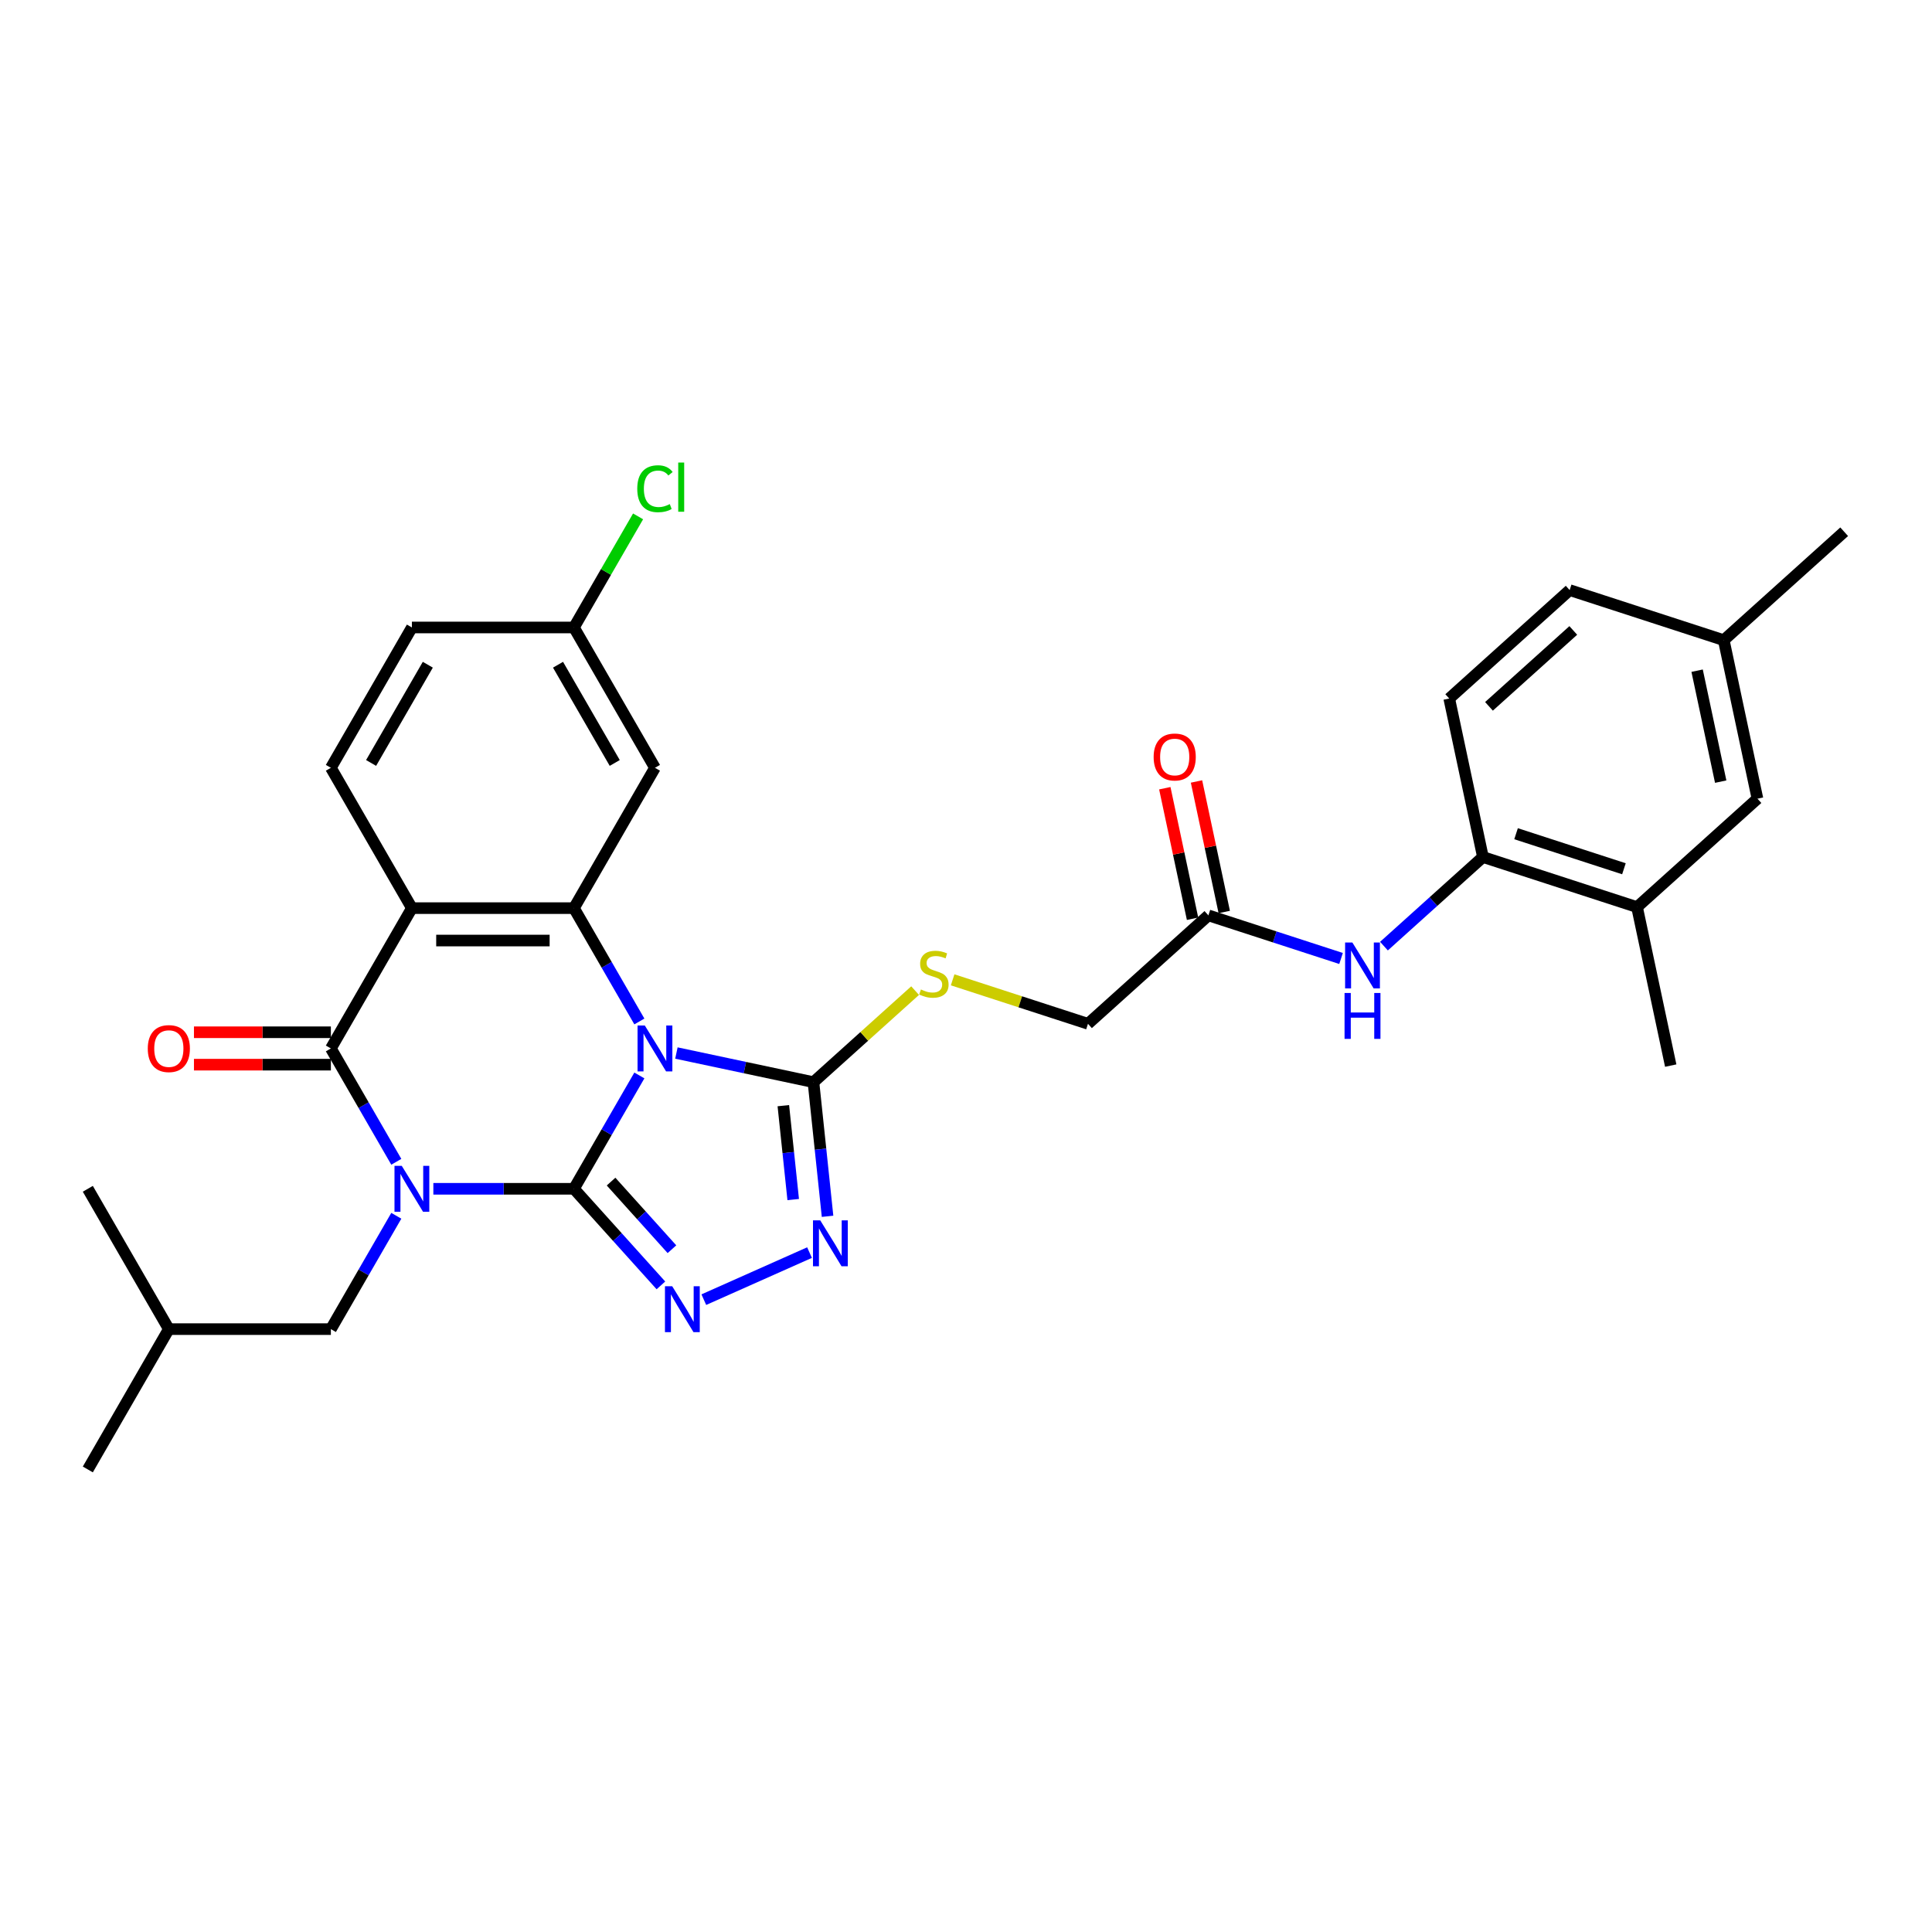 <?xml version='1.0' encoding='iso-8859-1'?>
<svg version='1.1' baseProfile='full'
              xmlns='http://www.w3.org/2000/svg'
                      xmlns:rdkit='http://www.rdkit.org/xml'
                      xmlns:xlink='http://www.w3.org/1999/xlink'
                  xml:space='preserve'
width='1000px' height='1000px' viewBox='0 0 1000 1000'>
<!-- END OF HEADER -->
<rect style='opacity:1.0;fill:#FFFFFF;stroke:none' width='1000' height='1000' x='0' y='0'> </rect>
<path class='bond-0' d='M 297.068,615.318 L 260.685,615.318' style='fill:none;fill-rule:evenodd;stroke:#000000;stroke-width:6px;stroke-linecap:butt;stroke-linejoin:miter;stroke-opacity:1' />
<path class='bond-0' d='M 260.685,615.318 L 224.302,615.318' style='fill:none;fill-rule:evenodd;stroke:#0000FF;stroke-width:6px;stroke-linecap:butt;stroke-linejoin:miter;stroke-opacity:1' />
<path class='bond-1' d='M 297.068,615.318 L 314.002,585.987' style='fill:none;fill-rule:evenodd;stroke:#000000;stroke-width:6px;stroke-linecap:butt;stroke-linejoin:miter;stroke-opacity:1' />
<path class='bond-1' d='M 314.002,585.987 L 330.936,556.656' style='fill:none;fill-rule:evenodd;stroke:#0000FF;stroke-width:6px;stroke-linecap:butt;stroke-linejoin:miter;stroke-opacity:1' />
<path class='bond-4' d='M 297.068,615.318 L 319.576,640.316' style='fill:none;fill-rule:evenodd;stroke:#000000;stroke-width:6px;stroke-linecap:butt;stroke-linejoin:miter;stroke-opacity:1' />
<path class='bond-4' d='M 319.576,640.316 L 342.084,665.313' style='fill:none;fill-rule:evenodd;stroke:#0000FF;stroke-width:6px;stroke-linecap:butt;stroke-linejoin:miter;stroke-opacity:1' />
<path class='bond-4' d='M 316.286,611.593 L 332.042,629.091' style='fill:none;fill-rule:evenodd;stroke:#000000;stroke-width:6px;stroke-linecap:butt;stroke-linejoin:miter;stroke-opacity:1' />
<path class='bond-4' d='M 332.042,629.091 L 347.798,646.59' style='fill:none;fill-rule:evenodd;stroke:#0000FF;stroke-width:6px;stroke-linecap:butt;stroke-linejoin:miter;stroke-opacity:1' />
<path class='bond-2' d='M 205.13,601.345 L 188.196,572.014' style='fill:none;fill-rule:evenodd;stroke:#0000FF;stroke-width:6px;stroke-linecap:butt;stroke-linejoin:miter;stroke-opacity:1' />
<path class='bond-2' d='M 188.196,572.014 L 171.261,542.683' style='fill:none;fill-rule:evenodd;stroke:#000000;stroke-width:6px;stroke-linecap:butt;stroke-linejoin:miter;stroke-opacity:1' />
<path class='bond-8' d='M 205.13,629.291 L 188.196,658.621' style='fill:none;fill-rule:evenodd;stroke:#0000FF;stroke-width:6px;stroke-linecap:butt;stroke-linejoin:miter;stroke-opacity:1' />
<path class='bond-8' d='M 188.196,658.621 L 171.261,687.952' style='fill:none;fill-rule:evenodd;stroke:#000000;stroke-width:6px;stroke-linecap:butt;stroke-linejoin:miter;stroke-opacity:1' />
<path class='bond-3' d='M 330.936,528.71 L 314.002,499.379' style='fill:none;fill-rule:evenodd;stroke:#0000FF;stroke-width:6px;stroke-linecap:butt;stroke-linejoin:miter;stroke-opacity:1' />
<path class='bond-3' d='M 314.002,499.379 L 297.068,470.049' style='fill:none;fill-rule:evenodd;stroke:#000000;stroke-width:6px;stroke-linecap:butt;stroke-linejoin:miter;stroke-opacity:1' />
<path class='bond-6' d='M 350.108,545.043 L 385.575,552.582' style='fill:none;fill-rule:evenodd;stroke:#0000FF;stroke-width:6px;stroke-linecap:butt;stroke-linejoin:miter;stroke-opacity:1' />
<path class='bond-6' d='M 385.575,552.582 L 421.042,560.121' style='fill:none;fill-rule:evenodd;stroke:#000000;stroke-width:6px;stroke-linecap:butt;stroke-linejoin:miter;stroke-opacity:1' />
<path class='bond-16' d='M 171.261,534.296 L 135.826,534.296' style='fill:none;fill-rule:evenodd;stroke:#000000;stroke-width:6px;stroke-linecap:butt;stroke-linejoin:miter;stroke-opacity:1' />
<path class='bond-16' d='M 135.826,534.296 L 100.39,534.296' style='fill:none;fill-rule:evenodd;stroke:#FF0000;stroke-width:6px;stroke-linecap:butt;stroke-linejoin:miter;stroke-opacity:1' />
<path class='bond-16' d='M 171.261,551.07 L 135.826,551.07' style='fill:none;fill-rule:evenodd;stroke:#000000;stroke-width:6px;stroke-linecap:butt;stroke-linejoin:miter;stroke-opacity:1' />
<path class='bond-16' d='M 135.826,551.07 L 100.39,551.07' style='fill:none;fill-rule:evenodd;stroke:#FF0000;stroke-width:6px;stroke-linecap:butt;stroke-linejoin:miter;stroke-opacity:1' />
<path class='bond-32' d='M 171.261,542.683 L 213.197,470.049' style='fill:none;fill-rule:evenodd;stroke:#000000;stroke-width:6px;stroke-linecap:butt;stroke-linejoin:miter;stroke-opacity:1' />
<path class='bond-5' d='M 297.068,470.049 L 213.197,470.049' style='fill:none;fill-rule:evenodd;stroke:#000000;stroke-width:6px;stroke-linecap:butt;stroke-linejoin:miter;stroke-opacity:1' />
<path class='bond-5' d='M 284.487,486.823 L 225.778,486.823' style='fill:none;fill-rule:evenodd;stroke:#000000;stroke-width:6px;stroke-linecap:butt;stroke-linejoin:miter;stroke-opacity:1' />
<path class='bond-9' d='M 297.068,470.049 L 339.004,397.414' style='fill:none;fill-rule:evenodd;stroke:#000000;stroke-width:6px;stroke-linecap:butt;stroke-linejoin:miter;stroke-opacity:1' />
<path class='bond-7' d='M 364.294,672.702 L 419.008,648.341' style='fill:none;fill-rule:evenodd;stroke:#0000FF;stroke-width:6px;stroke-linecap:butt;stroke-linejoin:miter;stroke-opacity:1' />
<path class='bond-11' d='M 213.197,470.049 L 171.261,397.414' style='fill:none;fill-rule:evenodd;stroke:#000000;stroke-width:6px;stroke-linecap:butt;stroke-linejoin:miter;stroke-opacity:1' />
<path class='bond-12' d='M 421.042,560.121 L 447.35,536.433' style='fill:none;fill-rule:evenodd;stroke:#000000;stroke-width:6px;stroke-linecap:butt;stroke-linejoin:miter;stroke-opacity:1' />
<path class='bond-12' d='M 447.35,536.433 L 473.658,512.745' style='fill:none;fill-rule:evenodd;stroke:#CCCC00;stroke-width:6px;stroke-linecap:butt;stroke-linejoin:miter;stroke-opacity:1' />
<path class='bond-31' d='M 421.042,560.121 L 424.691,594.84' style='fill:none;fill-rule:evenodd;stroke:#000000;stroke-width:6px;stroke-linecap:butt;stroke-linejoin:miter;stroke-opacity:1' />
<path class='bond-31' d='M 424.691,594.84 L 428.341,629.56' style='fill:none;fill-rule:evenodd;stroke:#0000FF;stroke-width:6px;stroke-linecap:butt;stroke-linejoin:miter;stroke-opacity:1' />
<path class='bond-31' d='M 405.455,572.29 L 408.009,596.594' style='fill:none;fill-rule:evenodd;stroke:#000000;stroke-width:6px;stroke-linecap:butt;stroke-linejoin:miter;stroke-opacity:1' />
<path class='bond-31' d='M 408.009,596.594 L 410.563,620.897' style='fill:none;fill-rule:evenodd;stroke:#0000FF;stroke-width:6px;stroke-linecap:butt;stroke-linejoin:miter;stroke-opacity:1' />
<path class='bond-26' d='M 171.261,687.952 L 87.39,687.952' style='fill:none;fill-rule:evenodd;stroke:#000000;stroke-width:6px;stroke-linecap:butt;stroke-linejoin:miter;stroke-opacity:1' />
<path class='bond-21' d='M 339.004,397.414 L 297.068,324.779' style='fill:none;fill-rule:evenodd;stroke:#000000;stroke-width:6px;stroke-linecap:butt;stroke-linejoin:miter;stroke-opacity:1' />
<path class='bond-21' d='M 318.187,394.906 L 288.832,344.062' style='fill:none;fill-rule:evenodd;stroke:#000000;stroke-width:6px;stroke-linecap:butt;stroke-linejoin:miter;stroke-opacity:1' />
<path class='bond-10' d='M 694.127,496.107 L 659.796,484.952' style='fill:none;fill-rule:evenodd;stroke:#0000FF;stroke-width:6px;stroke-linecap:butt;stroke-linejoin:miter;stroke-opacity:1' />
<path class='bond-10' d='M 659.796,484.952 L 625.465,473.797' style='fill:none;fill-rule:evenodd;stroke:#000000;stroke-width:6px;stroke-linecap:butt;stroke-linejoin:miter;stroke-opacity:1' />
<path class='bond-13' d='M 716.336,489.716 L 741.948,466.655' style='fill:none;fill-rule:evenodd;stroke:#0000FF;stroke-width:6px;stroke-linecap:butt;stroke-linejoin:miter;stroke-opacity:1' />
<path class='bond-13' d='M 741.948,466.655 L 767.56,443.594' style='fill:none;fill-rule:evenodd;stroke:#000000;stroke-width:6px;stroke-linecap:butt;stroke-linejoin:miter;stroke-opacity:1' />
<path class='bond-33' d='M 171.261,397.414 L 213.197,324.779' style='fill:none;fill-rule:evenodd;stroke:#000000;stroke-width:6px;stroke-linecap:butt;stroke-linejoin:miter;stroke-opacity:1' />
<path class='bond-33' d='M 192.079,394.906 L 221.434,344.062' style='fill:none;fill-rule:evenodd;stroke:#000000;stroke-width:6px;stroke-linecap:butt;stroke-linejoin:miter;stroke-opacity:1' />
<path class='bond-20' d='M 493.083,507.156 L 528.11,518.537' style='fill:none;fill-rule:evenodd;stroke:#CCCC00;stroke-width:6px;stroke-linecap:butt;stroke-linejoin:miter;stroke-opacity:1' />
<path class='bond-20' d='M 528.11,518.537 L 563.137,529.918' style='fill:none;fill-rule:evenodd;stroke:#000000;stroke-width:6px;stroke-linecap:butt;stroke-linejoin:miter;stroke-opacity:1' />
<path class='bond-15' d='M 767.56,443.594 L 847.326,469.511' style='fill:none;fill-rule:evenodd;stroke:#000000;stroke-width:6px;stroke-linecap:butt;stroke-linejoin:miter;stroke-opacity:1' />
<path class='bond-15' d='M 784.709,431.528 L 840.545,449.671' style='fill:none;fill-rule:evenodd;stroke:#000000;stroke-width:6px;stroke-linecap:butt;stroke-linejoin:miter;stroke-opacity:1' />
<path class='bond-19' d='M 767.56,443.594 L 750.122,361.555' style='fill:none;fill-rule:evenodd;stroke:#000000;stroke-width:6px;stroke-linecap:butt;stroke-linejoin:miter;stroke-opacity:1' />
<path class='bond-14' d='M 625.465,473.797 L 563.137,529.918' style='fill:none;fill-rule:evenodd;stroke:#000000;stroke-width:6px;stroke-linecap:butt;stroke-linejoin:miter;stroke-opacity:1' />
<path class='bond-18' d='M 633.669,472.053 L 626.489,438.272' style='fill:none;fill-rule:evenodd;stroke:#000000;stroke-width:6px;stroke-linecap:butt;stroke-linejoin:miter;stroke-opacity:1' />
<path class='bond-18' d='M 626.489,438.272 L 619.308,404.491' style='fill:none;fill-rule:evenodd;stroke:#FF0000;stroke-width:6px;stroke-linecap:butt;stroke-linejoin:miter;stroke-opacity:1' />
<path class='bond-18' d='M 617.262,475.541 L 610.081,441.76' style='fill:none;fill-rule:evenodd;stroke:#000000;stroke-width:6px;stroke-linecap:butt;stroke-linejoin:miter;stroke-opacity:1' />
<path class='bond-18' d='M 610.081,441.76 L 602.901,407.979' style='fill:none;fill-rule:evenodd;stroke:#FF0000;stroke-width:6px;stroke-linecap:butt;stroke-linejoin:miter;stroke-opacity:1' />
<path class='bond-17' d='M 847.326,469.511 L 909.655,413.391' style='fill:none;fill-rule:evenodd;stroke:#000000;stroke-width:6px;stroke-linecap:butt;stroke-linejoin:miter;stroke-opacity:1' />
<path class='bond-27' d='M 847.326,469.511 L 864.764,551.55' style='fill:none;fill-rule:evenodd;stroke:#000000;stroke-width:6px;stroke-linecap:butt;stroke-linejoin:miter;stroke-opacity:1' />
<path class='bond-34' d='M 909.655,413.391 L 892.217,331.352' style='fill:none;fill-rule:evenodd;stroke:#000000;stroke-width:6px;stroke-linecap:butt;stroke-linejoin:miter;stroke-opacity:1' />
<path class='bond-34' d='M 890.631,404.572 L 878.425,347.146' style='fill:none;fill-rule:evenodd;stroke:#000000;stroke-width:6px;stroke-linecap:butt;stroke-linejoin:miter;stroke-opacity:1' />
<path class='bond-24' d='M 750.122,361.555 L 812.451,305.435' style='fill:none;fill-rule:evenodd;stroke:#000000;stroke-width:6px;stroke-linecap:butt;stroke-linejoin:miter;stroke-opacity:1' />
<path class='bond-24' d='M 770.696,365.603 L 814.326,326.318' style='fill:none;fill-rule:evenodd;stroke:#000000;stroke-width:6px;stroke-linecap:butt;stroke-linejoin:miter;stroke-opacity:1' />
<path class='bond-22' d='M 297.068,324.779 L 213.197,324.779' style='fill:none;fill-rule:evenodd;stroke:#000000;stroke-width:6px;stroke-linecap:butt;stroke-linejoin:miter;stroke-opacity:1' />
<path class='bond-25' d='M 297.068,324.779 L 313.668,296.027' style='fill:none;fill-rule:evenodd;stroke:#000000;stroke-width:6px;stroke-linecap:butt;stroke-linejoin:miter;stroke-opacity:1' />
<path class='bond-25' d='M 313.668,296.027 L 330.268,267.275' style='fill:none;fill-rule:evenodd;stroke:#00CC00;stroke-width:6px;stroke-linecap:butt;stroke-linejoin:miter;stroke-opacity:1' />
<path class='bond-23' d='M 892.217,331.352 L 812.451,305.435' style='fill:none;fill-rule:evenodd;stroke:#000000;stroke-width:6px;stroke-linecap:butt;stroke-linejoin:miter;stroke-opacity:1' />
<path class='bond-28' d='M 892.217,331.352 L 954.545,275.231' style='fill:none;fill-rule:evenodd;stroke:#000000;stroke-width:6px;stroke-linecap:butt;stroke-linejoin:miter;stroke-opacity:1' />
<path class='bond-29' d='M 87.39,687.952 L 45.455,760.587' style='fill:none;fill-rule:evenodd;stroke:#000000;stroke-width:6px;stroke-linecap:butt;stroke-linejoin:miter;stroke-opacity:1' />
<path class='bond-30' d='M 87.39,687.952 L 45.455,615.318' style='fill:none;fill-rule:evenodd;stroke:#000000;stroke-width:6px;stroke-linecap:butt;stroke-linejoin:miter;stroke-opacity:1' />
<path  class='atom-1' d='M 207.947 603.442
L 215.73 616.022
Q 216.501 617.264, 217.743 619.511
Q 218.984 621.759, 219.051 621.893
L 219.051 603.442
L 222.205 603.442
L 222.205 627.194
L 218.951 627.194
L 210.597 613.439
Q 209.624 611.829, 208.584 609.984
Q 207.578 608.138, 207.276 607.568
L 207.276 627.194
L 204.189 627.194
L 204.189 603.442
L 207.947 603.442
' fill='#0000FF'/>
<path  class='atom-2' d='M 333.753 530.807
L 341.537 543.388
Q 342.308 544.629, 343.55 546.877
Q 344.791 549.124, 344.858 549.259
L 344.858 530.807
L 348.012 530.807
L 348.012 554.559
L 344.757 554.559
L 336.404 540.804
Q 335.431 539.194, 334.391 537.349
Q 333.384 535.504, 333.082 534.933
L 333.082 554.559
L 329.996 554.559
L 329.996 530.807
L 333.753 530.807
' fill='#0000FF'/>
<path  class='atom-5' d='M 347.939 665.77
L 355.722 678.351
Q 356.493 679.592, 357.735 681.84
Q 358.976 684.087, 359.043 684.222
L 359.043 665.77
L 362.197 665.77
L 362.197 689.522
L 358.943 689.522
L 350.589 675.767
Q 349.616 674.157, 348.576 672.312
Q 347.57 670.467, 347.268 669.896
L 347.268 689.522
L 344.181 689.522
L 344.181 665.77
L 347.939 665.77
' fill='#0000FF'/>
<path  class='atom-8' d='M 424.559 631.657
L 432.342 644.237
Q 433.114 645.478, 434.355 647.726
Q 435.596 649.974, 435.663 650.108
L 435.663 631.657
L 438.817 631.657
L 438.817 655.409
L 435.563 655.409
L 427.209 641.654
Q 426.236 640.044, 425.196 638.198
Q 424.19 636.353, 423.888 635.783
L 423.888 655.409
L 420.801 655.409
L 420.801 631.657
L 424.559 631.657
' fill='#0000FF'/>
<path  class='atom-11' d='M 699.981 487.838
L 707.765 500.419
Q 708.536 501.66, 709.777 503.908
Q 711.019 506.156, 711.086 506.29
L 711.086 487.838
L 714.239 487.838
L 714.239 511.591
L 710.985 511.591
L 702.632 497.836
Q 701.659 496.226, 700.619 494.38
Q 699.612 492.535, 699.31 491.965
L 699.31 511.591
L 696.224 511.591
L 696.224 487.838
L 699.981 487.838
' fill='#0000FF'/>
<path  class='atom-11' d='M 695.939 513.966
L 699.159 513.966
L 699.159 524.064
L 711.304 524.064
L 711.304 513.966
L 714.525 513.966
L 714.525 537.718
L 711.304 537.718
L 711.304 526.748
L 699.159 526.748
L 699.159 537.718
L 695.939 537.718
L 695.939 513.966
' fill='#0000FF'/>
<path  class='atom-13' d='M 476.661 512.152
Q 476.929 512.253, 478.036 512.723
Q 479.144 513.192, 480.351 513.494
Q 481.593 513.763, 482.8 513.763
Q 485.048 513.763, 486.356 512.689
Q 487.665 511.582, 487.665 509.67
Q 487.665 508.361, 486.994 507.556
Q 486.356 506.751, 485.35 506.315
Q 484.344 505.879, 482.666 505.376
Q 480.553 504.738, 479.278 504.134
Q 478.036 503.53, 477.131 502.256
Q 476.258 500.981, 476.258 498.834
Q 476.258 495.848, 478.271 494.003
Q 480.318 492.158, 484.344 492.158
Q 487.095 492.158, 490.215 493.466
L 489.443 496.049
Q 486.591 494.875, 484.444 494.875
Q 482.129 494.875, 480.855 495.848
Q 479.58 496.787, 479.613 498.431
Q 479.613 499.706, 480.251 500.478
Q 480.922 501.249, 481.861 501.685
Q 482.834 502.121, 484.444 502.625
Q 486.591 503.296, 487.866 503.967
Q 489.141 504.638, 490.047 506.013
Q 490.986 507.355, 490.986 509.67
Q 490.986 512.958, 488.772 514.736
Q 486.591 516.48, 482.935 516.48
Q 480.821 516.48, 479.211 516.01
Q 477.634 515.574, 475.755 514.803
L 476.661 512.152
' fill='#CCCC00'/>
<path  class='atom-17' d='M 76.487 542.75
Q 76.487 537.047, 79.305 533.86
Q 82.123 530.673, 87.39 530.673
Q 92.657 530.673, 95.475 533.86
Q 98.293 537.047, 98.293 542.75
Q 98.293 548.521, 95.442 551.808
Q 92.59 555.063, 87.39 555.063
Q 82.157 555.063, 79.305 551.808
Q 76.487 548.554, 76.487 542.75
M 87.39 552.379
Q 91.013 552.379, 92.959 549.963
Q 94.939 547.514, 94.939 542.75
Q 94.939 538.087, 92.959 535.739
Q 91.013 533.357, 87.39 533.357
Q 83.767 533.357, 81.788 535.705
Q 79.842 538.053, 79.842 542.75
Q 79.842 547.548, 81.788 549.963
Q 83.767 552.379, 87.39 552.379
' fill='#FF0000'/>
<path  class='atom-19' d='M 597.124 391.826
Q 597.124 386.122, 599.942 382.935
Q 602.76 379.748, 608.028 379.748
Q 613.295 379.748, 616.113 382.935
Q 618.931 386.122, 618.931 391.826
Q 618.931 397.596, 616.079 400.884
Q 613.228 404.138, 608.028 404.138
Q 602.794 404.138, 599.942 400.884
Q 597.124 397.63, 597.124 391.826
M 608.028 401.454
Q 611.651 401.454, 613.597 399.039
Q 615.576 396.59, 615.576 391.826
Q 615.576 387.162, 613.597 384.814
Q 611.651 382.432, 608.028 382.432
Q 604.404 382.432, 602.425 384.78
Q 600.479 387.129, 600.479 391.826
Q 600.479 396.623, 602.425 399.039
Q 604.404 401.454, 608.028 401.454
' fill='#FF0000'/>
<path  class='atom-26' d='M 329.845 252.967
Q 329.845 247.062, 332.596 243.976
Q 335.381 240.856, 340.648 240.856
Q 345.546 240.856, 348.163 244.311
L 345.948 246.123
Q 344.036 243.607, 340.648 243.607
Q 337.058 243.607, 335.146 246.022
Q 333.267 248.404, 333.267 252.967
Q 333.267 257.663, 335.213 260.079
Q 337.192 262.494, 341.017 262.494
Q 343.633 262.494, 346.686 260.918
L 347.626 263.434
Q 346.384 264.239, 344.506 264.709
Q 342.627 265.178, 340.547 265.178
Q 335.381 265.178, 332.596 262.025
Q 329.845 258.871, 329.845 252.967
' fill='#00CC00'/>
<path  class='atom-26' d='M 351.048 239.413
L 354.134 239.413
L 354.134 264.876
L 351.048 264.876
L 351.048 239.413
' fill='#00CC00'/>
</svg>

